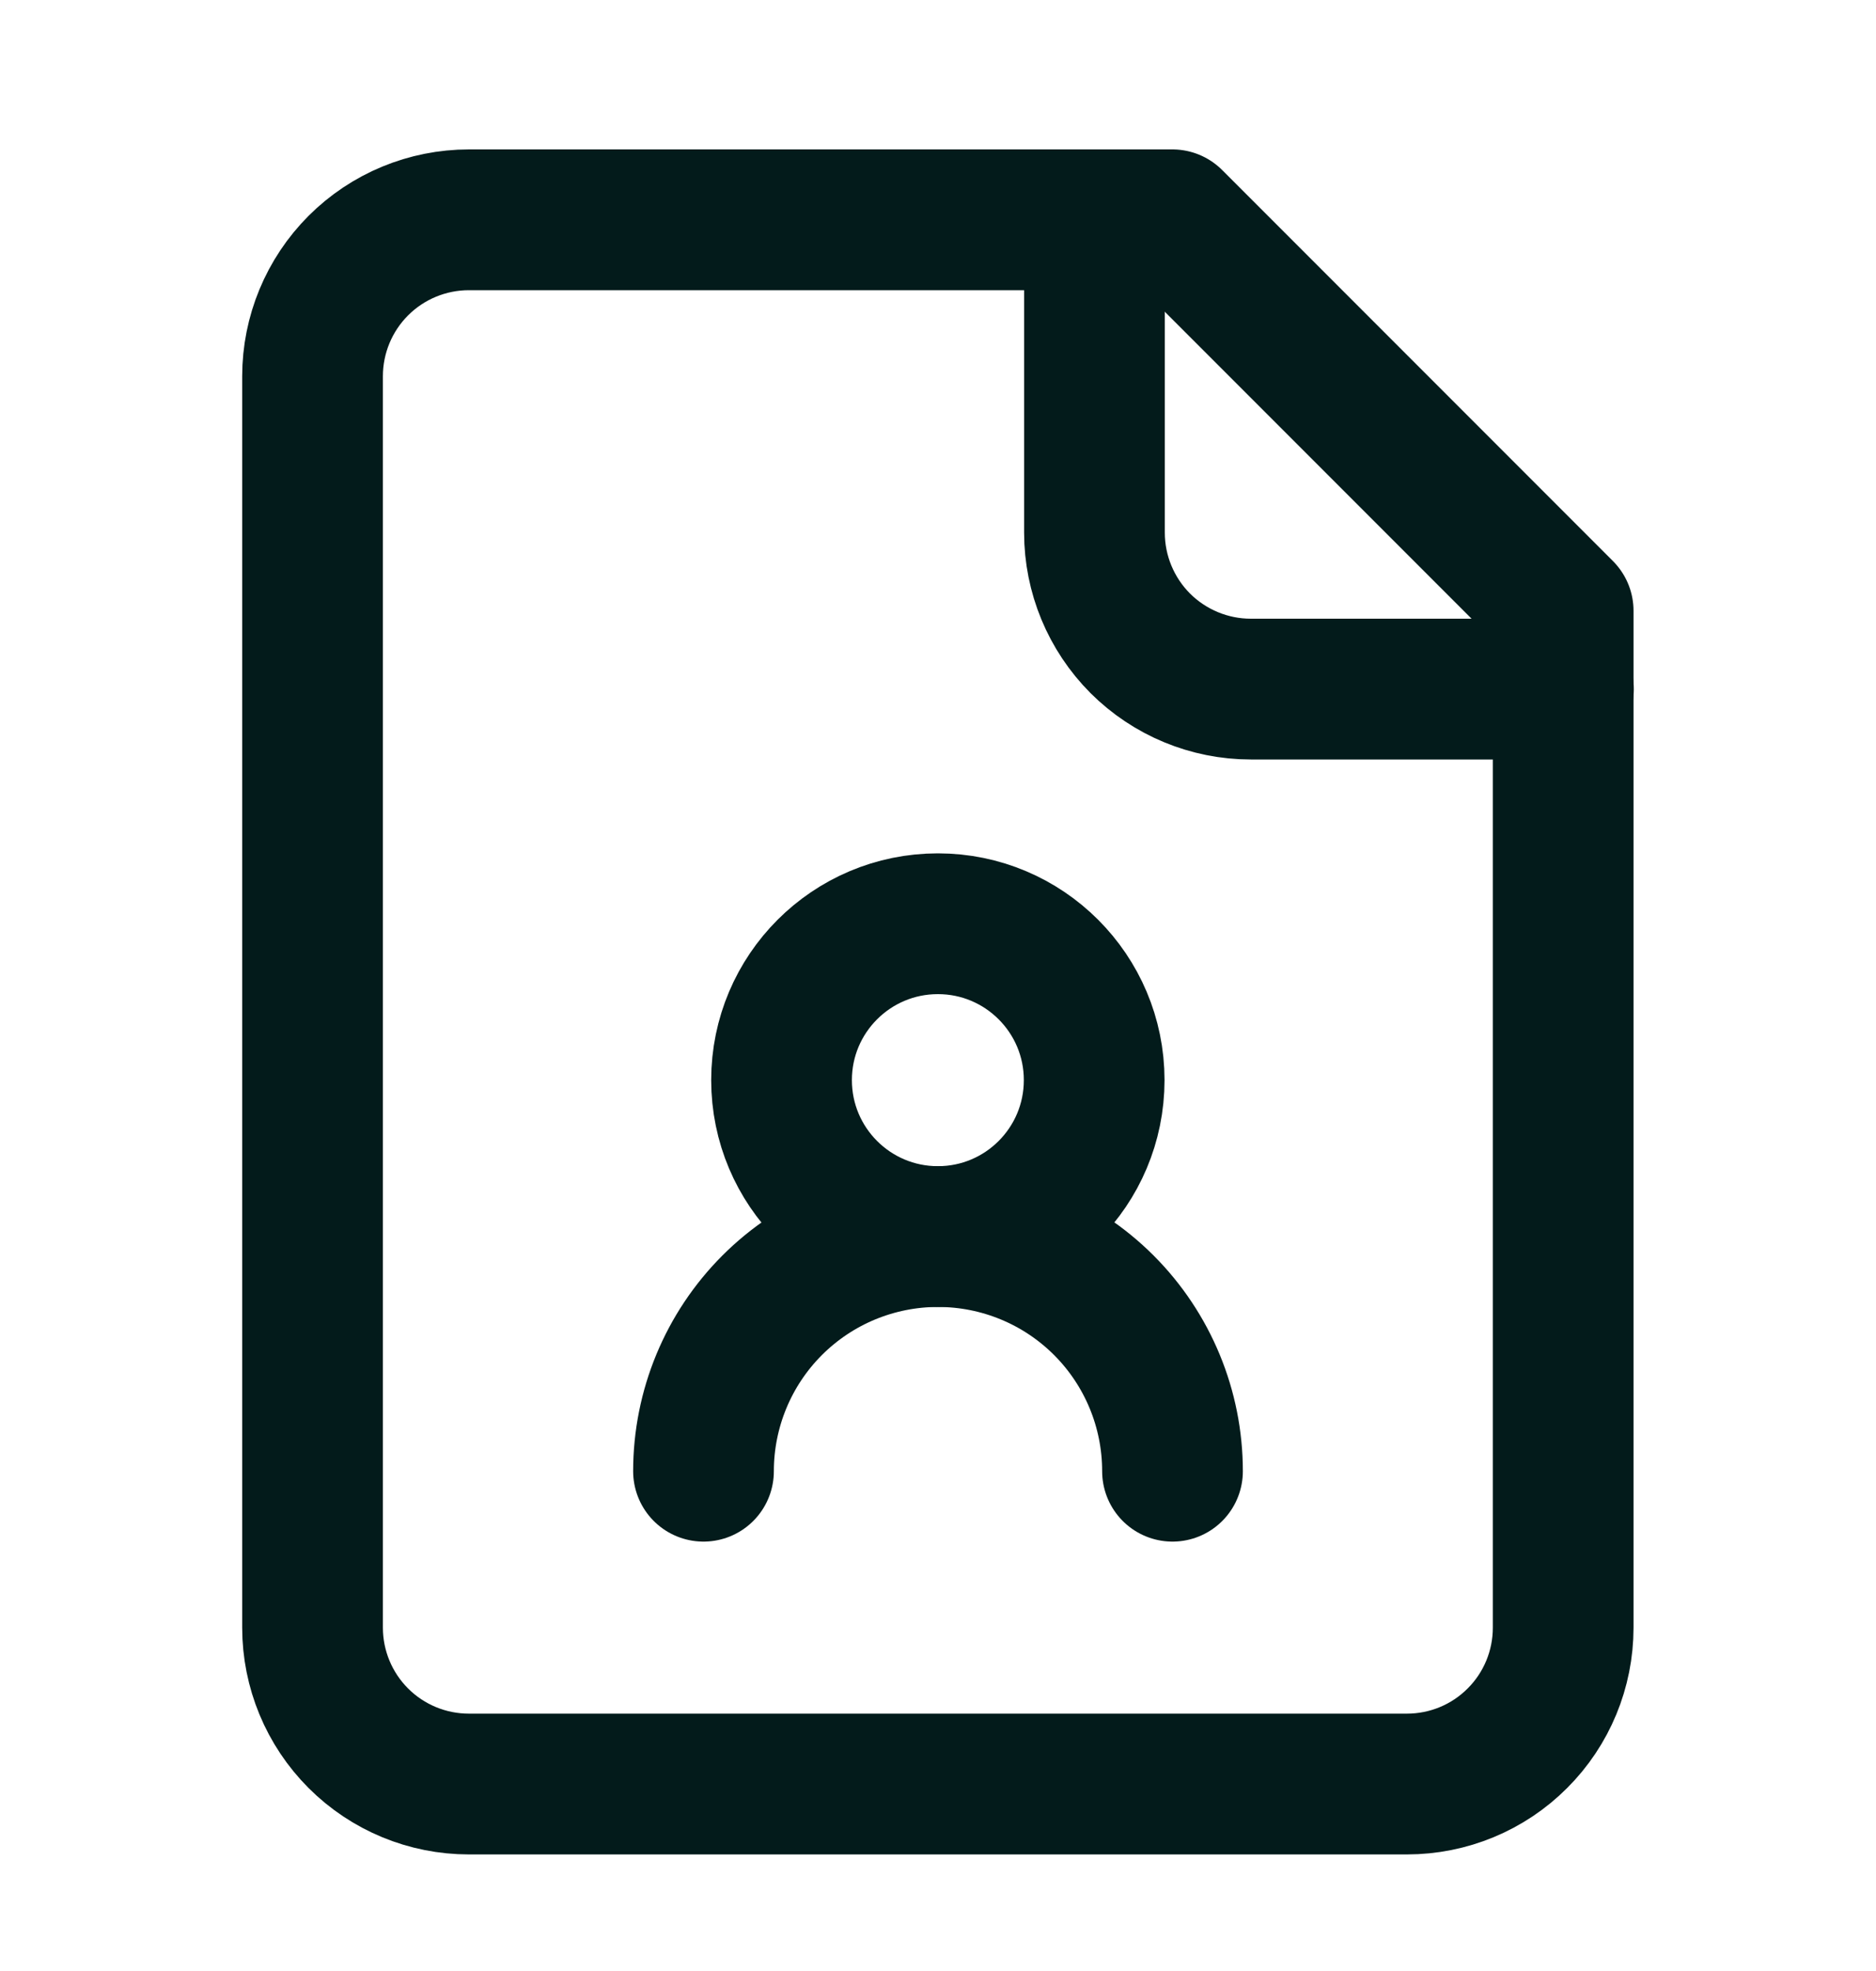 <svg xmlns="http://www.w3.org/2000/svg" width="20" height="21" viewBox="0 0 20 21" fill="none"><path d="M11.668 2.342V5.675C11.668 6.117 11.844 6.541 12.156 6.854C12.469 7.166 12.893 7.342 13.335 7.342H16.668" stroke="#031B1B" stroke-width="1.5" stroke-linecap="round" stroke-linejoin="round"></path><path d="M12.5 15.675C12.5 15.012 12.237 14.376 11.768 13.907C11.299 13.438 10.663 13.175 10 13.175C9.337 13.175 8.701 13.438 8.232 13.907C7.763 14.376 7.5 15.012 7.5 15.675" stroke="#031B1B" stroke-width="1.5" stroke-linecap="round" stroke-linejoin="round"></path><path d="M12.499 2.342H4.999C4.557 2.342 4.133 2.517 3.82 2.83C3.508 3.142 3.332 3.566 3.332 4.008V17.342C3.332 17.784 3.508 18.208 3.82 18.52C4.133 18.833 4.557 19.008 4.999 19.008H14.999C15.441 19.008 15.865 18.833 16.177 18.52C16.49 18.208 16.665 17.784 16.665 17.342V6.508L12.499 2.342Z" stroke="#031B1B" stroke-width="1.5" stroke-linecap="round" stroke-linejoin="round"></path><path d="M9.999 13.175C10.919 13.175 11.665 12.429 11.665 11.508C11.665 10.588 10.919 9.842 9.999 9.842C9.078 9.842 8.332 10.588 8.332 11.508C8.332 12.429 9.078 13.175 9.999 13.175Z" stroke="#031B1B" stroke-width="1.5" stroke-linecap="round" stroke-linejoin="round"></path></svg>